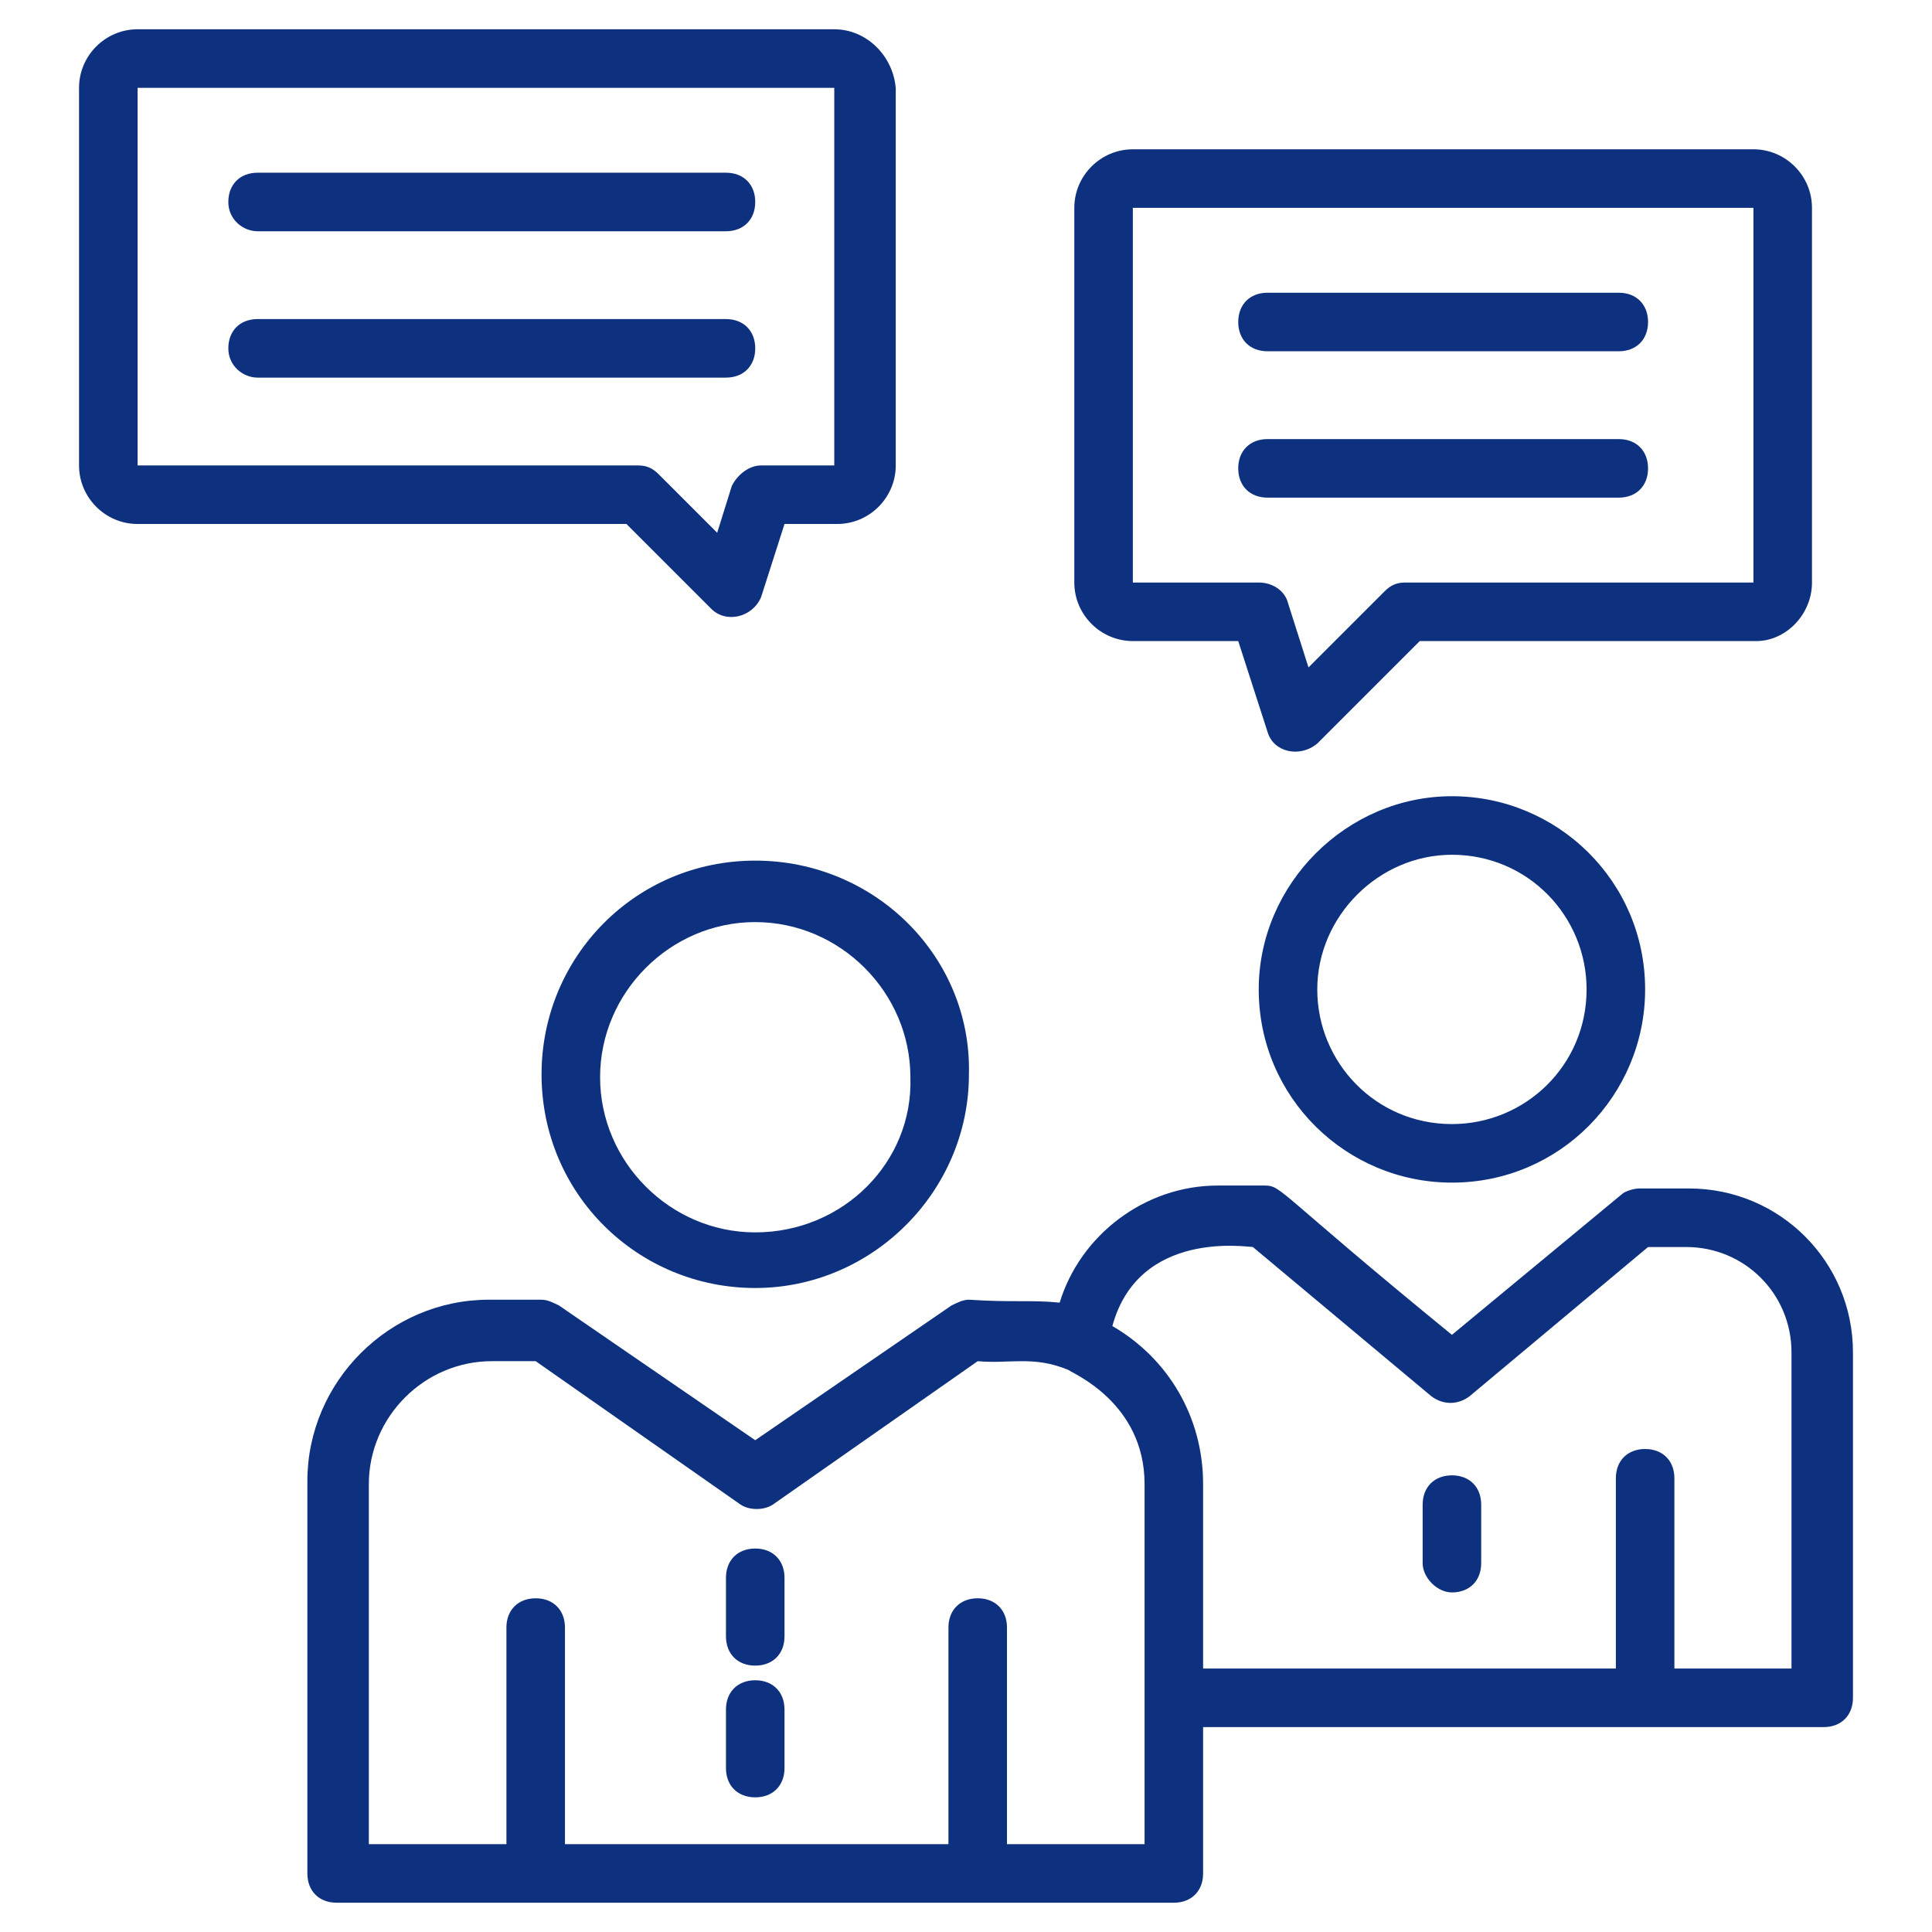 <?xml version="1.0" encoding="UTF-8"?>
<svg xmlns="http://www.w3.org/2000/svg" xmlns:xlink="http://www.w3.org/1999/xlink" version="1.1" width="512" height="512" x="0" y="0" viewBox="0 0 66 66" style="enable-background:new 0 0 512 512" xml:space="preserve" class="">
  <g>
    <path d="M33.1 44.4c-.2 0-.4.1-.6.2l-6.7 4.6-6.7-4.6c-.2-.1-.4-.2-.6-.2h-1.8c-3.4 0-6.2 2.8-6.2 6.2V64c0 .6.4 1 1 1h28.6c.6 0 1-.4 1-1v-5h21.2c.6 0 1-.4 1-1V46.2c0-3.1-2.5-5.6-5.6-5.6H56c-.2 0-.5.1-.6.2l-5.8 4.8c-6-4.9-5.8-5.1-6.4-5.1h-1.6c-2.5 0-4.7 1.7-5.4 4-1-.1-1.6 0-3.1-.1zM34.4 63v-7.4c0-.6-.4-1-1-1s-1 .4-1 1V63H19.3v-7.4c0-.6-.4-1-1-1s-1 .4-1 1V63h-4.7V50.7c0-2.3 1.9-4.2 4.2-4.2h1.5l7 4.9c.3.2.8.2 1.1 0l7-4.9c1.1.1 1.9-.2 3.1.3.1.1 2.6 1.1 2.6 3.9V63zm8.4-20.4 6.1 5.1c.4.3.9.3 1.3 0l6.1-5.1h1.3c2 0 3.6 1.6 3.6 3.6V57h-4v-6.5c0-.6-.4-1-1-1s-1 .4-1 1V57H41.1v-6.3c0-2.3-1.2-4.3-3.1-5.4.9-3.3 4.6-2.7 4.8-2.7z" fill="#0e317f" opacity="1" data-original="#000000" class=""></path>
    <path d="M25.8 29.4c-4.1 0-7.3 3.3-7.3 7.3 0 4.1 3.3 7.3 7.3 7.3s7.3-3.3 7.3-7.3c.1-4-3.2-7.3-7.3-7.3zm0 12.7c-2.9 0-5.3-2.4-5.3-5.3s2.4-5.3 5.3-5.3 5.3 2.4 5.3 5.3c.1 2.9-2.3 5.3-5.3 5.3zM43 33.8c0 3.7 3 6.6 6.6 6.6 3.7 0 6.6-3 6.6-6.6 0-3.7-3-6.6-6.6-6.6s-6.6 3-6.6 6.6zm11.2 0c0 2.6-2.1 4.6-4.6 4.6-2.6 0-4.6-2.1-4.6-4.6s2.1-4.6 4.6-4.6c2.6 0 4.6 2.1 4.6 4.6zM61.9 19.9V7.1c0-1.1-.9-2-2-2H38.7c-1.1 0-2 .9-2 2v12.8c0 1.1.9 2 2 2h3.6l1 3.1c.2.7 1.1.9 1.7.4l3.5-3.5H60c1 0 1.9-.9 1.9-2zm-13.9 0c-.3 0-.5.1-.7.3l-2.6 2.6-.7-2.2c-.1-.4-.5-.7-1-.7h-4.3V7.1h21.2v12.8zM28.5 1H4.7c-1.1 0-2 .9-2 2v12.9c0 1.1.9 2 2 2h16.7l2.9 2.9c.5.5 1.4.3 1.7-.4l.8-2.5h1.8c1.1 0 2-.9 2-2V3c-.1-1.1-1-2-2.1-2zm0 14.9H26c-.4 0-.8.3-1 .7l-.5 1.6-2-2c-.2-.2-.4-.3-.7-.3H4.7V3h23.8zM25.8 52.9c-.6 0-1 .4-1 1v2c0 .6.4 1 1 1s1-.4 1-1v-2c0-.6-.4-1-1-1zM25.8 57.4c-.6 0-1 .4-1 1v2c0 .6.4 1 1 1s1-.4 1-1v-2c0-.6-.4-1-1-1zM49.6 54.4c.6 0 1-.4 1-1v-2c0-.6-.4-1-1-1s-1 .4-1 1v2c0 .5.5 1 1 1z" fill="#0e317f" opacity="1" data-original="#000000" class=""></path>
    <path d="M8.8 7.9h16c.6 0 1-.4 1-1s-.4-1-1-1h-16c-.6 0-1 .4-1 1s.5 1 1 1zM8.8 12.9h16c.6 0 1-.4 1-1s-.4-1-1-1h-16c-.6 0-1 .4-1 1s.5 1 1 1zM55.3 10h-12c-.6 0-1 .4-1 1s.4 1 1 1h12c.6 0 1-.4 1-1s-.4-1-1-1zM55.3 15h-12c-.6 0-1 .4-1 1s.4 1 1 1h12c.6 0 1-.4 1-1s-.4-1-1-1z" fill="#0e317f" opacity="1" data-original="#000000" class=""></path>
  </g>
</svg>
